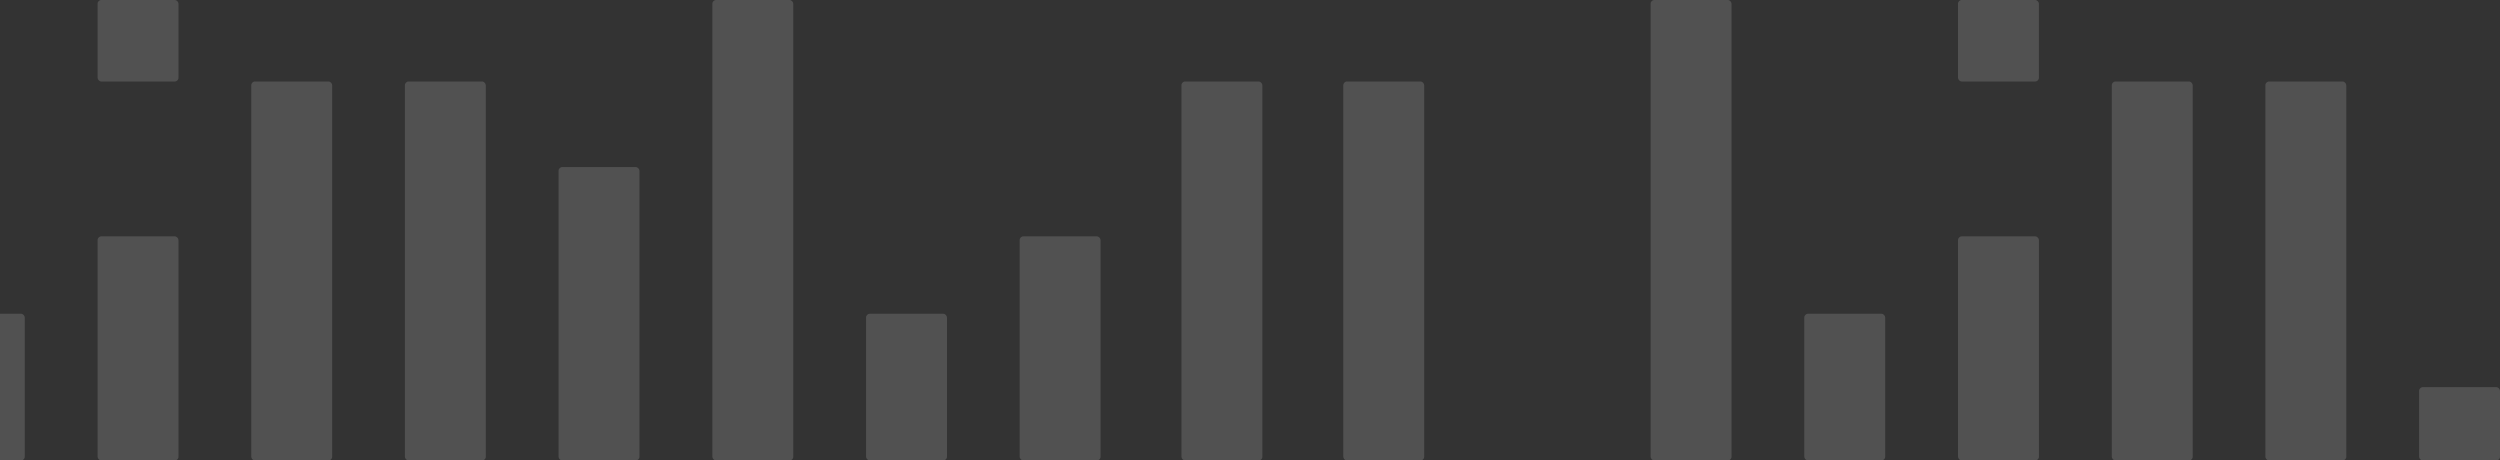 <svg width="668" height="123" viewBox="0 0 668 123" fill="none" xmlns="http://www.w3.org/2000/svg">
<rect x="0" y="0" width="668" height="123" fill="#333333" stroke="none"/>
<g clip-path="url(#clip0_17087_41377)">
<rect x="-15" y="83.836" width="21.614" height="39.2" rx="1" fill="white" fill-opacity="0.15"/>
<rect x="26.078" y="63.156" width="21.614" height="59.889" rx="1" fill="white" fill-opacity="0.15"/>
<rect x="67.141" y="21.777" width="21.614" height="101.268" rx="1" fill="white" fill-opacity="0.15"/>
<rect x="108.188" y="21.777" width="21.614" height="101.268" rx="1" fill="white" fill-opacity="0.15"/>
<rect x="149.25" y="44.641" width="21.614" height="78.401" rx="1" fill="white" fill-opacity="0.15"/>
<rect x="190.344" width="21.614" height="123.045" rx="1" fill="white" fill-opacity="0.15"/>
<rect x="231.414" y="83.836" width="21.614" height="39.2" rx="1" fill="white" fill-opacity="0.15"/>
<rect x="26.078" width="21.614" height="21.778" rx="1" fill="white" fill-opacity="0.15"/>
<rect x="523.18" width="21.614" height="21.778" rx="1" fill="white" fill-opacity="0.15"/>
<rect x="272.453" y="63.156" width="21.614" height="59.889" rx="1" fill="white" fill-opacity="0.15"/>
<rect x="315.688" y="21.777" width="21.614" height="101.268" rx="1" fill="white" fill-opacity="0.15"/>
<rect x="358.93" y="21.777" width="21.614" height="101.268" rx="1" fill="white" fill-opacity="0.15"/>
<rect x="441.047" width="21.614" height="123.045" rx="1" fill="white" fill-opacity="0.15"/>
<rect x="482.109" y="83.836" width="21.614" height="39.2" rx="1" fill="white" fill-opacity="0.15"/>
<rect x="523.188" y="63.156" width="21.614" height="59.889" rx="1" fill="white" fill-opacity="0.15"/>
<rect x="564.273" y="21.777" width="21.614" height="101.268" rx="1" fill="white" fill-opacity="0.15"/>
<rect x="605.312" y="21.777" width="21.614" height="101.268" rx="1" fill="white" fill-opacity="0.15"/>
<rect x="646.383" y="103.449" width="21.614" height="19.6" rx="1" fill="white" fill-opacity="0.15"/>
</g>
<defs>
<clipPath id="clip0_17087_41377">
<rect width="668" height="123" fill="white"/>
</clipPath>
</defs>
</svg>
